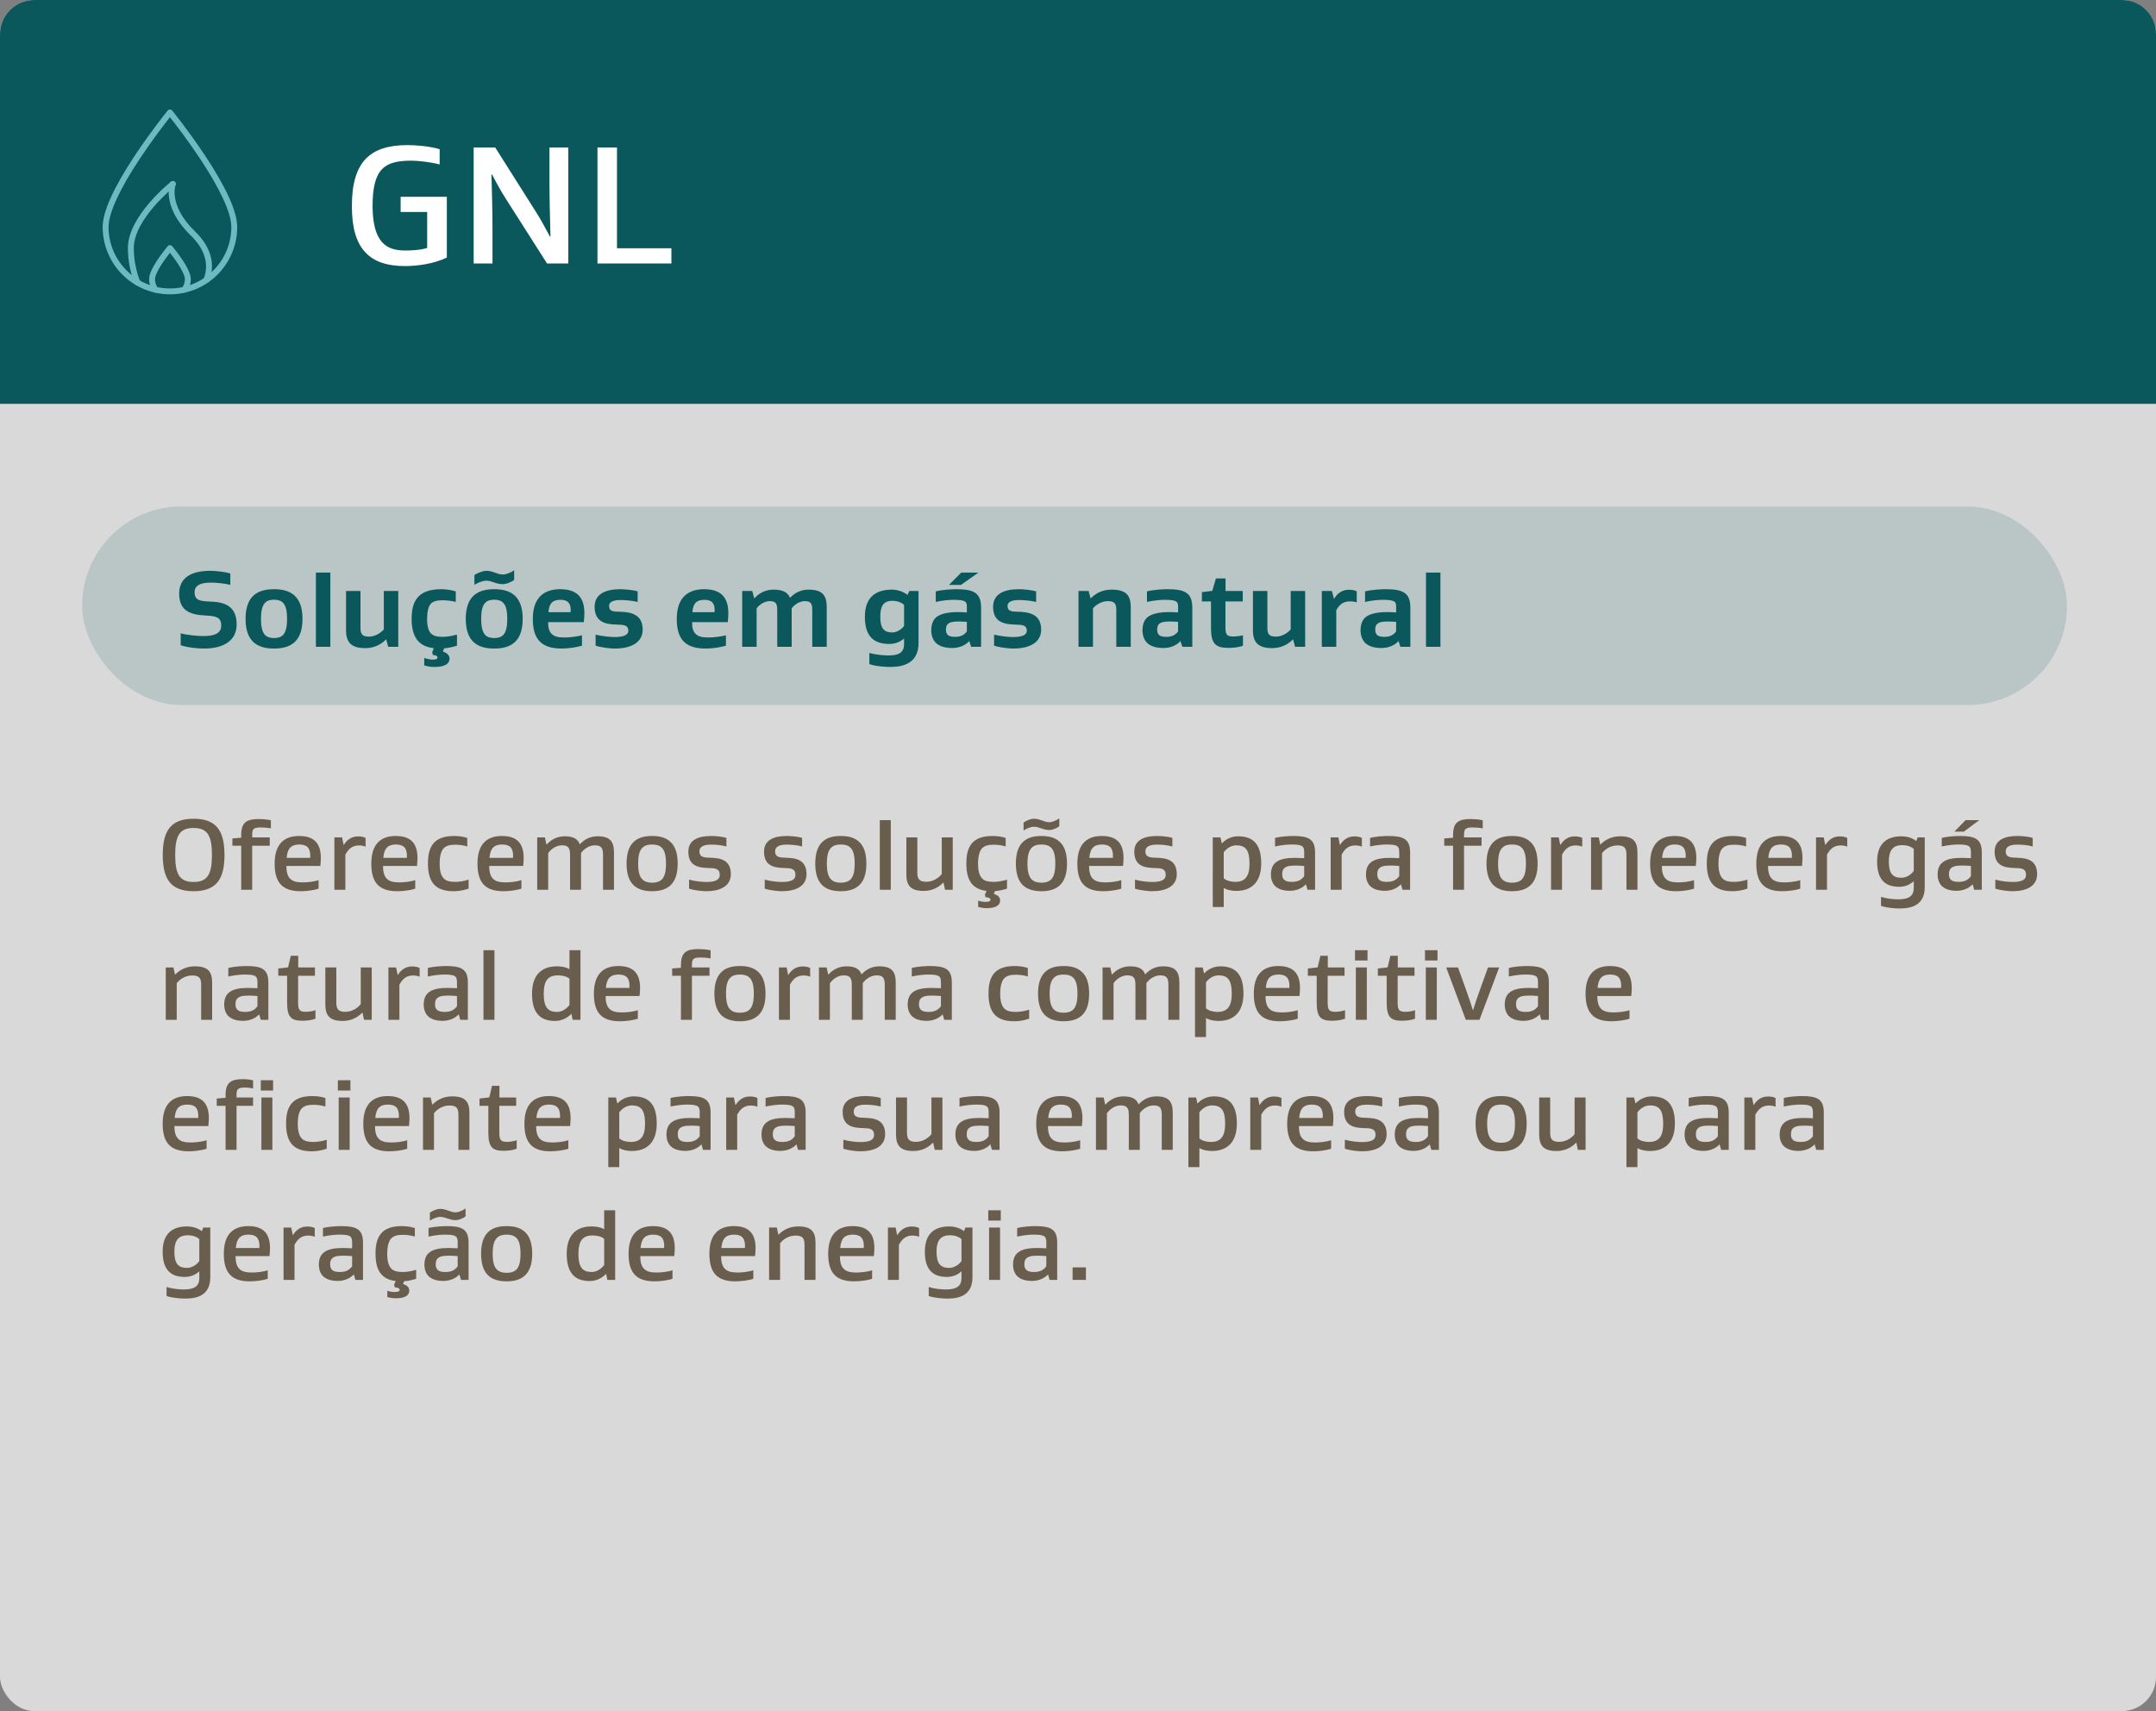 <svg xmlns="http://www.w3.org/2000/svg" width="315.0" height="250.0" viewBox="0.0 0.0 315.0 250.0" fill="none">
<rect x="0.0" y="0.0" width="315.0" height="250.0" fill="#808080" stroke="none"/>
<rect width="315" height="250" rx="5" fill="#D9D9D9" />
<path d="M32.795 124.915C32.795 128.245 31.775 130.21 28.28 130.21C24.8 130.21 23.78 128.245 23.78 124.915C23.78 121.57 24.8 119.62 28.28 119.62C31.775 119.62 32.795 121.57 32.795 124.915ZM25.595 124.915C25.595 127.705 26.225 128.86 28.28 128.86C30.335 128.86 30.965 127.705 30.965 124.915C30.965 122.125 30.335 120.97 28.28 120.97C26.225 120.97 25.595 122.125 25.595 124.915ZM36.846 123.565V130H35.242V123.565H33.952V122.5L35.242 122.395V122.005C35.242 120.1 36.081 119.665 37.837 119.665C38.197 119.665 38.947 119.695 39.577 119.845V121.03C39.096 120.925 38.392 120.895 38.106 120.895C37.056 120.895 36.846 121.12 36.846 121.945V122.35H39.411V123.565H36.846ZM46.802 126.52H41.837C41.852 127.33 41.972 127.975 42.407 128.395C42.782 128.77 43.352 128.92 44.222 128.92C44.807 128.92 45.782 128.845 46.547 128.59V129.835C45.797 130.09 44.687 130.21 43.922 130.21C41.222 130.21 40.127 128.92 40.127 126.175C40.127 123.13 41.702 122.14 43.697 122.14C45.917 122.14 46.877 123.235 46.877 125.38C46.877 125.605 46.847 126.175 46.802 126.52ZM43.712 123.385C43.232 123.385 42.752 123.49 42.422 123.82C42.107 124.135 41.942 124.63 41.882 125.335H45.317C45.332 125.14 45.332 125.05 45.332 125.02C45.332 124.48 45.212 124.045 44.942 123.775C44.672 123.49 44.237 123.385 43.712 123.385ZM50.204 123.46H50.219C50.669 122.74 51.314 122.2 52.319 122.2C52.724 122.2 53.099 122.26 53.414 122.425V123.7C53.024 123.535 52.649 123.52 52.439 123.52C51.389 123.52 50.864 124.135 50.459 124.87V130H48.854V122.35H49.979L50.204 123.46ZM60.923 126.52H55.958C55.973 127.33 56.093 127.975 56.528 128.395C56.903 128.77 57.473 128.92 58.343 128.92C58.928 128.92 59.903 128.845 60.668 128.59V129.835C59.918 130.09 58.808 130.21 58.043 130.21C55.343 130.21 54.248 128.92 54.248 126.175C54.248 123.13 55.823 122.14 57.818 122.14C60.038 122.14 60.998 123.235 60.998 125.38C60.998 125.605 60.968 126.175 60.923 126.52ZM57.833 123.385C57.353 123.385 56.873 123.49 56.543 123.82C56.228 124.135 56.063 124.63 56.003 125.335H59.438C59.453 125.14 59.453 125.05 59.453 125.02C59.453 124.48 59.333 124.045 59.063 123.775C58.793 123.49 58.358 123.385 57.833 123.385ZM68.465 128.515V129.835C67.64 130.12 66.89 130.21 66.275 130.21C63.65 130.21 62.525 128.935 62.525 126.175C62.525 123.91 63.215 122.14 66.335 122.14C66.83 122.14 67.565 122.185 68.27 122.425V123.67C67.67 123.475 66.995 123.415 66.515 123.415C65.75 123.415 65.21 123.55 64.835 123.925C64.43 124.33 64.235 125.155 64.235 126.175C64.235 127.21 64.415 127.93 64.85 128.365C65.225 128.74 65.765 128.845 66.515 128.845C66.95 128.845 67.73 128.77 68.465 128.515ZM76.436 126.52H71.471C71.486 127.33 71.606 127.975 72.041 128.395C72.416 128.77 72.986 128.92 73.856 128.92C74.441 128.92 75.416 128.845 76.181 128.59V129.835C75.431 130.09 74.321 130.21 73.556 130.21C70.856 130.21 69.761 128.92 69.761 126.175C69.761 123.13 71.336 122.14 73.331 122.14C75.551 122.14 76.511 123.235 76.511 125.38C76.511 125.605 76.481 126.175 76.436 126.52ZM73.346 123.385C72.866 123.385 72.386 123.49 72.056 123.82C71.741 124.135 71.576 124.63 71.516 125.335H74.951C74.966 125.14 74.966 125.05 74.966 125.02C74.966 124.48 74.846 124.045 74.576 123.775C74.306 123.49 73.871 123.385 73.346 123.385ZM84.728 123.34C85.507 122.5 86.407 122.185 87.323 122.185C89.108 122.185 89.707 122.935 89.707 124.57V130H88.103V124.87C88.103 123.865 87.817 123.505 86.903 123.505C86.153 123.505 85.388 123.955 84.892 124.63V130H83.287V124.87C83.287 123.865 83.002 123.505 82.103 123.505C81.353 123.505 80.588 123.955 80.093 124.645V130H78.487V122.35H79.612L79.838 123.385H79.868C80.662 122.515 81.593 122.185 82.522 122.185C83.752 122.185 84.412 122.56 84.698 123.34H84.728ZM99.013 126.175C99.013 127.72 98.623 128.74 97.948 129.355C97.288 129.97 96.358 130.21 95.278 130.21C94.183 130.21 93.253 129.97 92.593 129.355C91.933 128.74 91.543 127.72 91.543 126.175C91.543 124.615 91.933 123.61 92.593 122.995C93.253 122.365 94.183 122.14 95.278 122.14C96.358 122.14 97.288 122.365 97.948 122.995C98.623 123.61 99.013 124.615 99.013 126.175ZM97.303 126.175C97.303 125.005 97.108 124.27 96.703 123.865C96.343 123.505 95.878 123.385 95.278 123.385C94.678 123.385 94.198 123.505 93.853 123.865C93.433 124.27 93.238 125.005 93.238 126.175C93.238 127.345 93.433 128.065 93.853 128.485C94.198 128.83 94.678 128.965 95.278 128.965C95.878 128.965 96.343 128.83 96.703 128.485C97.108 128.065 97.303 127.345 97.303 126.175ZM103.178 128.86C104.603 128.86 105.158 128.5 105.158 127.825C105.158 126.865 104.438 126.835 103.463 126.82C102.068 126.775 100.568 126.535 100.568 124.435C100.568 122.71 102.038 122.14 103.898 122.14C104.333 122.14 105.473 122.2 106.133 122.425V123.67C105.308 123.445 104.378 123.4 103.898 123.4C102.788 123.4 102.188 123.715 102.188 124.375C102.188 125.305 102.953 125.29 103.838 125.32C105.173 125.365 106.778 125.575 106.778 127.72C106.778 129.46 105.233 130.21 103.178 130.21C102.758 130.21 101.528 130.12 100.673 129.835V128.515C101.528 128.77 102.668 128.86 103.178 128.86ZM114.237 128.86C115.662 128.86 116.217 128.5 116.217 127.825C116.217 126.865 115.497 126.835 114.522 126.82C113.127 126.775 111.627 126.535 111.627 124.435C111.627 122.71 113.097 122.14 114.957 122.14C115.392 122.14 116.532 122.2 117.192 122.425V123.67C116.367 123.445 115.437 123.4 114.957 123.4C113.847 123.4 113.247 123.715 113.247 124.375C113.247 125.305 114.012 125.29 114.897 125.32C116.232 125.365 117.837 125.575 117.837 127.72C117.837 129.46 116.292 130.21 114.237 130.21C113.817 130.21 112.587 130.12 111.732 129.835V128.515C112.587 128.77 113.727 128.86 114.237 128.86ZM126.582 126.175C126.582 127.72 126.192 128.74 125.517 129.355C124.857 129.97 123.927 130.21 122.847 130.21C121.752 130.21 120.822 129.97 120.162 129.355C119.502 128.74 119.112 127.72 119.112 126.175C119.112 124.615 119.502 123.61 120.162 122.995C120.822 122.365 121.752 122.14 122.847 122.14C123.927 122.14 124.857 122.365 125.517 122.995C126.192 123.61 126.582 124.615 126.582 126.175ZM124.872 126.175C124.872 125.005 124.677 124.27 124.272 123.865C123.912 123.505 123.447 123.385 122.847 123.385C122.247 123.385 121.767 123.505 121.422 123.865C121.002 124.27 120.807 125.005 120.807 126.175C120.807 127.345 121.002 128.065 121.422 128.485C121.767 128.83 122.247 128.965 122.847 128.965C123.447 128.965 123.912 128.83 124.272 128.485C124.677 128.065 124.872 127.345 124.872 126.175ZM130.146 119.83V130H128.541V119.83H130.146ZM137.85 128.95H137.82C136.965 129.835 135.945 130.165 134.94 130.165C133.05 130.165 132.42 129.37 132.42 127.735V122.35H134.025V127.465C134.025 128.47 134.34 128.83 135.36 128.83C136.2 128.83 137.055 128.38 137.595 127.705V122.35H139.2V130H138.075L137.85 128.95ZM143.902 130.69L144.142 130.165C142.087 129.925 141.187 128.635 141.187 126.175C141.187 123.91 141.877 122.14 144.997 122.14C145.492 122.14 146.227 122.185 146.932 122.425V123.67C146.332 123.475 145.657 123.415 145.177 123.415C144.412 123.415 143.872 123.55 143.497 123.925C143.092 124.33 142.897 125.155 142.897 126.175C142.897 127.21 143.077 127.93 143.512 128.365C143.887 128.74 144.427 128.845 145.177 128.845C145.612 128.845 146.392 128.77 147.127 128.515V129.835C146.482 130.045 145.897 130.15 145.372 130.195L145.207 130.6C145.867 130.81 146.122 131.14 146.122 131.56C146.122 132.295 145.417 132.685 144.172 132.685C143.842 132.685 143.437 132.655 142.912 132.505V131.59C143.362 131.74 143.737 131.77 143.977 131.77C144.457 131.77 144.712 131.68 144.712 131.44C144.712 131.2 144.352 131.095 143.992 131.08L143.902 130.69ZM155.893 126.175C155.893 127.72 155.503 128.74 154.828 129.355C154.168 129.97 153.238 130.21 152.158 130.21C151.063 130.21 150.133 129.97 149.473 129.355C148.813 128.74 148.423 127.72 148.423 126.175C148.423 124.615 148.813 123.61 149.473 122.995C150.133 122.365 151.063 122.14 152.158 122.14C153.238 122.14 154.168 122.365 154.828 122.995C155.503 123.61 155.893 124.615 155.893 126.175ZM154.183 126.175C154.183 125.005 153.988 124.27 153.583 123.865C153.223 123.505 152.758 123.385 152.158 123.385C151.558 123.385 151.078 123.505 150.733 123.865C150.313 124.27 150.118 125.005 150.118 126.175C150.118 127.345 150.313 128.065 150.733 128.485C151.078 128.83 151.558 128.965 152.158 128.965C152.758 128.965 153.223 128.83 153.583 128.485C153.988 128.065 154.183 127.345 154.183 126.175ZM153.298 120.13C153.748 120.13 154.378 119.845 154.768 119.56V120.715C154.468 120.97 153.808 121.27 153.298 121.27C152.428 121.27 151.798 120.79 151.063 120.79C150.598 120.79 149.968 121.06 149.548 121.345V120.175C149.878 119.935 150.553 119.62 151.048 119.62C151.933 119.62 152.518 120.115 153.298 120.13ZM164.078 126.52H159.113C159.128 127.33 159.248 127.975 159.683 128.395C160.058 128.77 160.628 128.92 161.498 128.92C162.083 128.92 163.058 128.845 163.823 128.59V129.835C163.073 130.09 161.963 130.21 161.198 130.21C158.498 130.21 157.403 128.92 157.403 126.175C157.403 123.13 158.978 122.14 160.973 122.14C163.193 122.14 164.153 123.235 164.153 125.38C164.153 125.605 164.123 126.175 164.078 126.52ZM160.988 123.385C160.508 123.385 160.028 123.49 159.698 123.82C159.383 124.135 159.218 124.63 159.158 125.335H162.593C162.608 125.14 162.608 125.05 162.608 125.02C162.608 124.48 162.488 124.045 162.218 123.775C161.948 123.49 161.513 123.385 160.988 123.385ZM168.334 128.86C169.759 128.86 170.314 128.5 170.314 127.825C170.314 126.865 169.594 126.835 168.619 126.82C167.224 126.775 165.724 126.535 165.724 124.435C165.724 122.71 167.194 122.14 169.054 122.14C169.489 122.14 170.629 122.2 171.289 122.425V123.67C170.464 123.445 169.534 123.4 169.054 123.4C167.944 123.4 167.344 123.715 167.344 124.375C167.344 125.305 168.109 125.29 168.994 125.32C170.329 125.365 171.934 125.575 171.934 127.72C171.934 129.46 170.389 130.21 168.334 130.21C167.914 130.21 166.684 130.12 165.829 129.835V128.515C166.684 128.77 167.824 128.86 168.334 128.86ZM178.794 124.51V128.32C179.199 128.695 179.919 128.845 180.474 128.845C181.944 128.845 182.559 128.005 182.559 126.175C182.559 124.15 181.944 123.505 180.639 123.505C179.934 123.505 179.289 123.88 178.794 124.51ZM178.524 123.22C179.199 122.5 180.054 122.185 180.894 122.185C183.144 122.185 184.269 123.4 184.269 126.145C184.269 128.815 182.919 130.165 180.624 130.165C180.144 130.165 179.319 130.075 178.794 129.73V132.52H177.189V122.35H178.314L178.509 123.22H178.524ZM189.212 125.335C189.512 125.335 190.022 125.35 190.547 125.38V124.555C190.547 123.625 190.337 123.385 188.657 123.385C188.132 123.385 187.262 123.46 186.287 123.67V122.425C187.112 122.2 188.372 122.14 188.957 122.14C191.192 122.14 192.137 122.605 192.137 124.555V130H191.027L190.802 129.205H190.787C190.232 129.805 189.377 130.15 188.447 130.15C187.607 130.15 186.812 129.955 186.302 129.46C185.897 129.055 185.687 128.455 185.687 127.78C185.687 127.045 185.882 126.49 186.272 126.115C186.917 125.47 188.102 125.335 189.212 125.335ZM190.547 128.005V126.52C190.022 126.475 189.512 126.46 189.302 126.46C188.312 126.46 187.907 126.58 187.592 126.895C187.442 127.045 187.337 127.285 187.337 127.75C187.337 128.65 187.952 128.845 188.762 128.845C189.692 128.845 190.202 128.5 190.547 128.005ZM195.765 123.46H195.78C196.23 122.74 196.875 122.2 197.88 122.2C198.285 122.2 198.66 122.26 198.975 122.425V123.7C198.585 123.535 198.21 123.52 198 123.52C196.95 123.52 196.425 124.135 196.02 124.87V130H194.415V122.35H195.54L195.765 123.46ZM203.098 125.335C203.398 125.335 203.908 125.35 204.433 125.38V124.555C204.433 123.625 204.223 123.385 202.543 123.385C202.018 123.385 201.148 123.46 200.173 123.67V122.425C200.998 122.2 202.258 122.14 202.843 122.14C205.078 122.14 206.023 122.605 206.023 124.555V130H204.913L204.688 129.205H204.673C204.118 129.805 203.263 130.15 202.333 130.15C201.493 130.15 200.698 129.955 200.188 129.46C199.783 129.055 199.573 128.455 199.573 127.78C199.573 127.045 199.768 126.49 200.158 126.115C200.803 125.47 201.988 125.335 203.098 125.335ZM204.433 128.005V126.52C203.908 126.475 203.398 126.46 203.188 126.46C202.198 126.46 201.793 126.58 201.478 126.895C201.328 127.045 201.223 127.285 201.223 127.75C201.223 128.65 201.838 128.845 202.648 128.845C203.578 128.845 204.088 128.5 204.433 128.005ZM213.902 123.565V130H212.297V123.565H211.007V122.5L212.297 122.395V122.005C212.297 120.1 213.137 119.665 214.892 119.665C215.252 119.665 216.002 119.695 216.632 119.845V121.03C216.152 120.925 215.447 120.895 215.162 120.895C214.112 120.895 213.902 121.12 213.902 121.945V122.35H216.467V123.565H213.902ZM224.653 126.175C224.653 127.72 224.263 128.74 223.588 129.355C222.928 129.97 221.998 130.21 220.918 130.21C219.823 130.21 218.893 129.97 218.233 129.355C217.573 128.74 217.183 127.72 217.183 126.175C217.183 124.615 217.573 123.61 218.233 122.995C218.893 122.365 219.823 122.14 220.918 122.14C221.998 122.14 222.928 122.365 223.588 122.995C224.263 123.61 224.653 124.615 224.653 126.175ZM222.943 126.175C222.943 125.005 222.748 124.27 222.343 123.865C221.983 123.505 221.518 123.385 220.918 123.385C220.318 123.385 219.838 123.505 219.493 123.865C219.073 124.27 218.878 125.005 218.878 126.175C218.878 127.345 219.073 128.065 219.493 128.485C219.838 128.83 220.318 128.965 220.918 128.965C221.518 128.965 221.983 128.83 222.343 128.485C222.748 128.065 222.943 127.345 222.943 126.175ZM227.962 123.46H227.977C228.427 122.74 229.072 122.2 230.077 122.2C230.482 122.2 230.857 122.26 231.172 122.425V123.7C230.782 123.535 230.407 123.52 230.197 123.52C229.147 123.52 228.622 124.135 228.217 124.87V130H226.612V122.35H227.737L227.962 123.46ZM233.807 123.385H233.837C234.692 122.515 235.712 122.185 236.717 122.185C238.607 122.185 239.237 122.935 239.237 124.57V130H237.632V124.885C237.632 123.865 237.317 123.52 236.297 123.52C235.457 123.52 234.602 123.955 234.062 124.645V130H232.457V122.35H233.582L233.807 123.385ZM247.764 126.52H242.799C242.814 127.33 242.934 127.975 243.369 128.395C243.744 128.77 244.314 128.92 245.184 128.92C245.769 128.92 246.744 128.845 247.509 128.59V129.835C246.759 130.09 245.649 130.21 244.884 130.21C242.184 130.21 241.089 128.92 241.089 126.175C241.089 123.13 242.664 122.14 244.659 122.14C246.879 122.14 247.839 123.235 247.839 125.38C247.839 125.605 247.809 126.175 247.764 126.52ZM244.674 123.385C244.194 123.385 243.714 123.49 243.384 123.82C243.069 124.135 242.904 124.63 242.844 125.335H246.279C246.294 125.14 246.294 125.05 246.294 125.02C246.294 124.48 246.174 124.045 245.904 123.775C245.634 123.49 245.199 123.385 244.674 123.385ZM255.306 128.515V129.835C254.481 130.12 253.731 130.21 253.116 130.21C250.491 130.21 249.366 128.935 249.366 126.175C249.366 123.91 250.056 122.14 253.176 122.14C253.671 122.14 254.406 122.185 255.111 122.425V123.67C254.511 123.475 253.836 123.415 253.356 123.415C252.591 123.415 252.051 123.55 251.676 123.925C251.271 124.33 251.076 125.155 251.076 126.175C251.076 127.21 251.256 127.93 251.691 128.365C252.066 128.74 252.606 128.845 253.356 128.845C253.791 128.845 254.571 128.77 255.306 128.515ZM263.277 126.52H258.312C258.327 127.33 258.447 127.975 258.882 128.395C259.257 128.77 259.827 128.92 260.697 128.92C261.282 128.92 262.257 128.845 263.022 128.59V129.835C262.272 130.09 261.162 130.21 260.397 130.21C257.697 130.21 256.602 128.92 256.602 126.175C256.602 123.13 258.177 122.14 260.172 122.14C262.392 122.14 263.352 123.235 263.352 125.38C263.352 125.605 263.322 126.175 263.277 126.52ZM260.187 123.385C259.707 123.385 259.227 123.49 258.897 123.82C258.582 124.135 258.417 124.63 258.357 125.335H261.792C261.807 125.14 261.807 125.05 261.807 125.02C261.807 124.48 261.687 124.045 261.417 123.775C261.147 123.49 260.712 123.385 260.187 123.385ZM266.678 123.46H266.693C267.143 122.74 267.788 122.2 268.793 122.2C269.198 122.2 269.573 122.26 269.888 122.425V123.7C269.498 123.535 269.123 123.52 268.913 123.52C267.863 123.52 267.338 124.135 266.933 124.87V130H265.328V122.35H266.453L266.678 123.46ZM281.213 122.35V129.61C281.213 132.295 279.218 132.73 277.553 132.73C276.848 132.73 275.633 132.64 274.823 132.355V131.035C275.633 131.29 276.578 131.395 277.358 131.395C278.963 131.395 279.608 130.855 279.608 129.73V128.77H279.578C278.948 129.34 278.198 129.565 277.478 129.565C275.333 129.565 274.253 128.41 274.253 125.875C274.253 123.43 275.468 122.185 277.838 122.185C278.408 122.185 279.308 122.35 279.953 122.86H279.983L280.178 122.35H281.213ZM279.608 127.24V124.045C279.218 123.67 278.558 123.475 277.943 123.475C276.578 123.475 275.963 124.21 275.963 125.875C275.963 127.66 276.578 128.245 277.808 128.245C278.498 128.245 279.203 127.825 279.608 127.24ZM286.624 125.335C286.924 125.335 287.434 125.35 287.959 125.38V124.555C287.959 123.625 287.749 123.385 286.069 123.385C285.544 123.385 284.674 123.46 283.699 123.67V122.425C284.524 122.2 285.784 122.14 286.369 122.14C288.604 122.14 289.549 122.605 289.549 124.555V130H288.439L288.214 129.205H288.199C287.644 129.805 286.789 130.15 285.859 130.15C285.019 130.15 284.224 129.955 283.714 129.46C283.309 129.055 283.099 128.455 283.099 127.78C283.099 127.045 283.294 126.49 283.684 126.115C284.329 125.47 285.514 125.335 286.624 125.335ZM287.959 128.005V126.52C287.434 126.475 286.924 126.46 286.714 126.46C285.724 126.46 285.319 126.58 285.004 126.895C284.854 127.045 284.749 127.285 284.749 127.75C284.749 128.65 285.364 128.845 286.174 128.845C287.104 128.845 287.614 128.5 287.959 128.005ZM289.174 119.83L286.924 121.51H285.529L287.179 119.83H289.174ZM294.032 128.86C295.457 128.86 296.012 128.5 296.012 127.825C296.012 126.865 295.292 126.835 294.317 126.82C292.922 126.775 291.422 126.535 291.422 124.435C291.422 122.71 292.892 122.14 294.752 122.14C295.187 122.14 296.327 122.2 296.987 122.425V123.67C296.162 123.445 295.232 123.4 294.752 123.4C293.642 123.4 293.042 123.715 293.042 124.375C293.042 125.305 293.807 125.29 294.692 125.32C296.027 125.365 297.632 125.575 297.632 127.72C297.632 129.46 296.087 130.21 294.032 130.21C293.612 130.21 292.382 130.12 291.527 129.835V128.515C292.382 128.77 293.522 128.86 294.032 128.86ZM25.565 142.385H25.595C26.45 141.515 27.47 141.185 28.475 141.185C30.365 141.185 30.995 141.935 30.995 143.57V149H29.39V143.885C29.39 142.865 29.075 142.52 28.055 142.52C27.215 142.52 26.36 142.955 25.82 143.645V149H24.215V141.35H25.34L25.565 142.385ZM36.282 144.335C36.582 144.335 37.092 144.35 37.617 144.38V143.555C37.617 142.625 37.407 142.385 35.727 142.385C35.202 142.385 34.332 142.46 33.357 142.67V141.425C34.182 141.2 35.442 141.14 36.027 141.14C38.262 141.14 39.207 141.605 39.207 143.555V149H38.097L37.872 148.205H37.857C37.302 148.805 36.447 149.15 35.517 149.15C34.677 149.15 33.882 148.955 33.372 148.46C32.967 148.055 32.757 147.455 32.757 146.78C32.757 146.045 32.952 145.49 33.342 145.115C33.987 144.47 35.172 144.335 36.282 144.335ZM37.617 147.005V145.52C37.092 145.475 36.582 145.46 36.372 145.46C35.382 145.46 34.977 145.58 34.662 145.895C34.512 146.045 34.407 146.285 34.407 146.75C34.407 147.65 35.022 147.845 35.832 147.845C36.762 147.845 37.272 147.5 37.617 147.005ZM46.09 147.59V148.835C45.55 149.06 44.77 149.135 44.17 149.135C42.49 149.135 41.95 148.565 41.95 146.465V142.565H40.66V141.5L42.086 141.335L42.49 139.64H43.571V141.35H46.016V142.565H43.556V146.45C43.556 147.575 43.751 147.83 44.725 147.83C45.041 147.83 45.73 147.74 46.09 147.59ZM52.962 147.95H52.932C52.077 148.835 51.057 149.165 50.052 149.165C48.162 149.165 47.532 148.37 47.532 146.735V141.35H49.137V146.465C49.137 147.47 49.452 147.83 50.472 147.83C51.312 147.83 52.167 147.38 52.707 146.705V141.35H54.312V149H53.187L52.962 147.95ZM58.099 142.46H58.114C58.564 141.74 59.209 141.2 60.214 141.2C60.619 141.2 60.994 141.26 61.309 141.425V142.7C60.919 142.535 60.544 142.52 60.334 142.52C59.284 142.52 58.759 143.135 58.354 143.87V149H56.749V141.35H57.874L58.099 142.46ZM65.432 144.335C65.732 144.335 66.242 144.35 66.767 144.38V143.555C66.767 142.625 66.557 142.385 64.877 142.385C64.352 142.385 63.482 142.46 62.507 142.67V141.425C63.332 141.2 64.592 141.14 65.177 141.14C67.412 141.14 68.357 141.605 68.357 143.555V149H67.247L67.022 148.205H67.007C66.452 148.805 65.597 149.15 64.667 149.15C63.827 149.15 63.032 148.955 62.522 148.46C62.117 148.055 61.907 147.455 61.907 146.78C61.907 146.045 62.102 145.49 62.492 145.115C63.137 144.47 64.322 144.335 65.432 144.335ZM66.767 147.005V145.52C66.242 145.475 65.732 145.46 65.522 145.46C64.532 145.46 64.127 145.58 63.812 145.895C63.662 146.045 63.557 146.285 63.557 146.75C63.557 147.65 64.172 147.845 64.982 147.845C65.912 147.845 66.422 147.5 66.767 147.005ZM72.241 138.83V149H70.636V138.83H72.241ZM83.205 146.84V143C82.8 142.625 82.08 142.505 81.51 142.505C80.04 142.505 79.44 143.33 79.44 145.175C79.44 147.185 80.07 147.845 81.375 147.845C82.08 147.845 82.695 147.455 83.205 146.84ZM83.475 148.13C82.785 148.835 81.93 149.165 81.09 149.165C78.855 149.165 77.73 147.92 77.73 145.175C77.73 142.505 79.08 141.185 81.36 141.185C81.84 141.185 82.665 141.26 83.205 141.605V138.83H84.81V149H83.67L83.49 148.13H83.475ZM93.443 145.52H88.478C88.493 146.33 88.613 146.975 89.048 147.395C89.423 147.77 89.993 147.92 90.863 147.92C91.448 147.92 92.423 147.845 93.188 147.59V148.835C92.438 149.09 91.328 149.21 90.563 149.21C87.863 149.21 86.768 147.92 86.768 145.175C86.768 142.13 88.343 141.14 90.338 141.14C92.558 141.14 93.518 142.235 93.518 144.38C93.518 144.605 93.488 145.175 93.443 145.52ZM90.353 142.385C89.873 142.385 89.393 142.49 89.063 142.82C88.748 143.135 88.583 143.63 88.523 144.335H91.958C91.973 144.14 91.973 144.05 91.973 144.02C91.973 143.48 91.853 143.045 91.583 142.775C91.313 142.49 90.878 142.385 90.353 142.385ZM101.095 142.565V149H99.49V142.565H98.2V141.5L99.49 141.395V141.005C99.49 139.1 100.33 138.665 102.085 138.665C102.445 138.665 103.195 138.695 103.825 138.845V140.03C103.345 139.925 102.64 139.895 102.355 139.895C101.305 139.895 101.095 140.12 101.095 140.945V141.35H103.66V142.565H101.095ZM111.845 145.175C111.845 146.72 111.455 147.74 110.78 148.355C110.12 148.97 109.19 149.21 108.11 149.21C107.015 149.21 106.085 148.97 105.425 148.355C104.765 147.74 104.375 146.72 104.375 145.175C104.375 143.615 104.765 142.61 105.425 141.995C106.085 141.365 107.015 141.14 108.11 141.14C109.19 141.14 110.12 141.365 110.78 141.995C111.455 142.61 111.845 143.615 111.845 145.175ZM110.135 145.175C110.135 144.005 109.94 143.27 109.535 142.865C109.175 142.505 108.71 142.385 108.11 142.385C107.51 142.385 107.03 142.505 106.685 142.865C106.265 143.27 106.07 144.005 106.07 145.175C106.07 146.345 106.265 147.065 106.685 147.485C107.03 147.83 107.51 147.965 108.11 147.965C108.71 147.965 109.175 147.83 109.535 147.485C109.94 147.065 110.135 146.345 110.135 145.175ZM115.155 142.46H115.17C115.62 141.74 116.265 141.2 117.27 141.2C117.675 141.2 118.05 141.26 118.365 141.425V142.7C117.975 142.535 117.6 142.52 117.39 142.52C116.34 142.52 115.815 143.135 115.41 143.87V149H113.805V141.35H114.93L115.155 142.46ZM125.89 142.34C126.67 141.5 127.57 141.185 128.485 141.185C130.27 141.185 130.87 141.935 130.87 143.57V149H129.265V143.87C129.265 142.865 128.98 142.505 128.065 142.505C127.315 142.505 126.55 142.955 126.055 143.63V149H124.45V143.87C124.45 142.865 124.165 142.505 123.265 142.505C122.515 142.505 121.75 142.955 121.255 143.645V149H119.65V141.35H120.775L121 142.385H121.03C121.825 141.515 122.755 141.185 123.685 141.185C124.915 141.185 125.575 141.56 125.86 142.34H125.89ZM136.14 144.335C136.44 144.335 136.95 144.35 137.475 144.38V143.555C137.475 142.625 137.265 142.385 135.585 142.385C135.06 142.385 134.19 142.46 133.215 142.67V141.425C134.04 141.2 135.3 141.14 135.885 141.14C138.12 141.14 139.065 141.605 139.065 143.555V149H137.955L137.73 148.205H137.715C137.16 148.805 136.305 149.15 135.375 149.15C134.535 149.15 133.74 148.955 133.23 148.46C132.825 148.055 132.615 147.455 132.615 146.78C132.615 146.045 132.81 145.49 133.2 145.115C133.845 144.47 135.03 144.335 136.14 144.335ZM137.475 147.005V145.52C136.95 145.475 136.44 145.46 136.23 145.46C135.24 145.46 134.835 145.58 134.52 145.895C134.37 146.045 134.265 146.285 134.265 146.75C134.265 147.65 134.88 147.845 135.69 147.845C136.62 147.845 137.13 147.5 137.475 147.005ZM150.364 147.515V148.835C149.539 149.12 148.789 149.21 148.174 149.21C145.549 149.21 144.424 147.935 144.424 145.175C144.424 142.91 145.114 141.14 148.234 141.14C148.729 141.14 149.464 141.185 150.169 141.425V142.67C149.569 142.475 148.894 142.415 148.414 142.415C147.649 142.415 147.109 142.55 146.734 142.925C146.329 143.33 146.134 144.155 146.134 145.175C146.134 146.21 146.314 146.93 146.749 147.365C147.124 147.74 147.664 147.845 148.414 147.845C148.849 147.845 149.629 147.77 150.364 147.515ZM159.131 145.175C159.131 146.72 158.741 147.74 158.066 148.355C157.406 148.97 156.476 149.21 155.396 149.21C154.301 149.21 153.371 148.97 152.711 148.355C152.051 147.74 151.661 146.72 151.661 145.175C151.661 143.615 152.051 142.61 152.711 141.995C153.371 141.365 154.301 141.14 155.396 141.14C156.476 141.14 157.406 141.365 158.066 141.995C158.741 142.61 159.131 143.615 159.131 145.175ZM157.421 145.175C157.421 144.005 157.226 143.27 156.821 142.865C156.461 142.505 155.996 142.385 155.396 142.385C154.796 142.385 154.316 142.505 153.971 142.865C153.551 143.27 153.356 144.005 153.356 145.175C153.356 146.345 153.551 147.065 153.971 147.485C154.316 147.83 154.796 147.965 155.396 147.965C155.996 147.965 156.461 147.83 156.821 147.485C157.226 147.065 157.421 146.345 157.421 145.175ZM167.33 142.34C168.11 141.5 169.01 141.185 169.925 141.185C171.71 141.185 172.31 141.935 172.31 143.57V149H170.705V143.87C170.705 142.865 170.42 142.505 169.505 142.505C168.755 142.505 167.99 142.955 167.495 143.63V149H165.89V143.87C165.89 142.865 165.605 142.505 164.705 142.505C163.955 142.505 163.19 142.955 162.695 143.645V149H161.09V141.35H162.215L162.44 142.385H162.47C163.265 141.515 164.195 141.185 165.125 141.185C166.355 141.185 167.015 141.56 167.3 142.34H167.33ZM176.201 143.51V147.32C176.606 147.695 177.326 147.845 177.881 147.845C179.351 147.845 179.966 147.005 179.966 145.175C179.966 143.15 179.351 142.505 178.046 142.505C177.341 142.505 176.696 142.88 176.201 143.51ZM175.931 142.22C176.606 141.5 177.461 141.185 178.301 141.185C180.551 141.185 181.676 142.4 181.676 145.145C181.676 147.815 180.326 149.165 178.031 149.165C177.551 149.165 176.726 149.075 176.201 148.73V151.52H174.596V141.35H175.721L175.916 142.22H175.931ZM189.859 145.52H184.894C184.909 146.33 185.029 146.975 185.464 147.395C185.839 147.77 186.409 147.92 187.279 147.92C187.864 147.92 188.839 147.845 189.604 147.59V148.835C188.854 149.09 187.744 149.21 186.979 149.21C184.279 149.21 183.184 147.92 183.184 145.175C183.184 142.13 184.759 141.14 186.754 141.14C188.974 141.14 189.934 142.235 189.934 144.38C189.934 144.605 189.904 145.175 189.859 145.52ZM186.769 142.385C186.289 142.385 185.809 142.49 185.479 142.82C185.164 143.135 184.999 143.63 184.939 144.335H188.374C188.389 144.14 188.389 144.05 188.389 144.02C188.389 143.48 188.269 143.045 187.999 142.775C187.729 142.49 187.294 142.385 186.769 142.385ZM196.515 147.59V148.835C195.975 149.06 195.195 149.135 194.595 149.135C192.915 149.135 192.375 148.565 192.375 146.465V142.565H191.085V141.5L192.51 141.335L192.915 139.64H193.995V141.35H196.44V142.565H193.98V146.45C193.98 147.575 194.175 147.83 195.15 147.83C195.465 147.83 196.155 147.74 196.515 147.59ZM199.697 141.35V149H198.092V141.35H199.697ZM199.802 138.83V140.33H197.972V138.83H199.802ZM206.74 147.59V148.835C206.2 149.06 205.42 149.135 204.82 149.135C203.14 149.135 202.6 148.565 202.6 146.465V142.565H201.31V141.5L202.735 141.335L203.14 139.64H204.22V141.35H206.665V142.565H204.205V146.45C204.205 147.575 204.4 147.83 205.375 147.83C205.69 147.83 206.38 147.74 206.74 147.59ZM209.922 141.35V149H208.317V141.35H209.922ZM210.027 138.83V140.33H208.197V138.83H210.027ZM215.225 147.59C215.45 146.84 215.69 146.105 216.05 145.1L217.4 141.35H219.035L216.155 149H214.16L211.295 141.35H213.02L214.37 145.1C214.73 146.105 214.955 146.84 215.195 147.59H215.225ZM223.372 144.335C223.672 144.335 224.182 144.35 224.707 144.38V143.555C224.707 142.625 224.497 142.385 222.817 142.385C222.292 142.385 221.422 142.46 220.447 142.67V141.425C221.272 141.2 222.532 141.14 223.117 141.14C225.352 141.14 226.297 141.605 226.297 143.555V149H225.187L224.962 148.205H224.947C224.392 148.805 223.537 149.15 222.607 149.15C221.767 149.15 220.972 148.955 220.462 148.46C220.057 148.055 219.847 147.455 219.847 146.78C219.847 146.045 220.042 145.49 220.432 145.115C221.077 144.47 222.262 144.335 223.372 144.335ZM224.707 147.005V145.52C224.182 145.475 223.672 145.46 223.462 145.46C222.472 145.46 222.067 145.58 221.752 145.895C221.602 146.045 221.497 146.285 221.497 146.75C221.497 147.65 222.112 147.845 222.922 147.845C223.852 147.845 224.362 147.5 224.707 147.005ZM238.331 145.52H233.366C233.381 146.33 233.501 146.975 233.936 147.395C234.311 147.77 234.881 147.92 235.751 147.92C236.336 147.92 237.311 147.845 238.076 147.59V148.835C237.326 149.09 236.216 149.21 235.451 149.21C232.751 149.21 231.656 147.92 231.656 145.175C231.656 142.13 233.231 141.14 235.226 141.14C237.446 141.14 238.406 142.235 238.406 144.38C238.406 144.605 238.376 145.175 238.331 145.52ZM235.241 142.385C234.761 142.385 234.281 142.49 233.951 142.82C233.636 143.135 233.471 143.63 233.411 144.335H236.846C236.861 144.14 236.861 144.05 236.861 144.02C236.861 143.48 236.741 143.045 236.471 142.775C236.201 142.49 235.766 142.385 235.241 142.385ZM30.44 164.52H25.475C25.49 165.33 25.61 165.975 26.045 166.395C26.42 166.77 26.99 166.92 27.86 166.92C28.445 166.92 29.42 166.845 30.185 166.59V167.835C29.435 168.09 28.325 168.21 27.56 168.21C24.86 168.21 23.765 166.92 23.765 164.175C23.765 161.13 25.34 160.14 27.335 160.14C29.555 160.14 30.515 161.235 30.515 163.38C30.515 163.605 30.485 164.175 30.44 164.52ZM27.35 161.385C26.87 161.385 26.39 161.49 26.06 161.82C25.745 162.135 25.58 162.63 25.52 163.335H28.955C28.97 163.14 28.97 163.05 28.97 163.02C28.97 162.48 28.85 162.045 28.58 161.775C28.31 161.49 27.875 161.385 27.35 161.385ZM34.561 161.565V168H32.956V161.565H31.666V160.5L32.956 160.395V160.005C32.956 158.1 33.796 157.665 35.551 157.665C35.881 157.665 36.406 157.695 36.976 157.845V159.03C36.541 158.925 36.076 158.895 35.821 158.895C34.771 158.895 34.561 159.12 34.561 159.945V160.35H36.976V161.565H34.561ZM39.796 160.35V168H38.191V160.35H39.796ZM39.901 157.83V159.33H38.101V157.83H39.901ZM47.737 166.515V167.835C46.912 168.12 46.162 168.21 45.547 168.21C42.922 168.21 41.797 166.935 41.797 164.175C41.797 161.91 42.487 160.14 45.607 160.14C46.102 160.14 46.837 160.185 47.542 160.425V161.67C46.942 161.475 46.267 161.415 45.787 161.415C45.022 161.415 44.482 161.55 44.107 161.925C43.702 162.33 43.507 163.155 43.507 164.175C43.507 165.21 43.687 165.93 44.122 166.365C44.497 166.74 45.037 166.845 45.787 166.845C46.222 166.845 47.002 166.77 47.737 166.515ZM51.089 160.35V168H49.484V160.35H51.089ZM51.194 157.83V159.33H49.364V157.83H51.194ZM59.752 164.52H54.786C54.801 165.33 54.922 165.975 55.356 166.395C55.731 166.77 56.301 166.92 57.172 166.92C57.757 166.92 58.731 166.845 59.496 166.59V167.835C58.746 168.09 57.636 168.21 56.871 168.21C54.172 168.21 53.077 166.92 53.077 164.175C53.077 161.13 54.651 160.14 56.647 160.14C58.867 160.14 59.827 161.235 59.827 163.38C59.827 163.605 59.797 164.175 59.752 164.52ZM56.661 161.385C56.181 161.385 55.702 161.49 55.371 161.82C55.056 162.135 54.892 162.63 54.831 163.335H58.267C58.282 163.14 58.282 163.05 58.282 163.02C58.282 162.48 58.161 162.045 57.892 161.775C57.621 161.49 57.187 161.385 56.661 161.385ZM63.153 161.385H63.183C64.038 160.515 65.058 160.185 66.063 160.185C67.953 160.185 68.583 160.935 68.583 162.57V168H66.978V162.885C66.978 161.865 66.663 161.52 65.643 161.52C64.803 161.52 63.948 161.955 63.408 162.645V168H61.803V160.35H62.928L63.153 161.385ZM75.49 166.59V167.835C74.95 168.06 74.17 168.135 73.57 168.135C71.89 168.135 71.35 167.565 71.35 165.465V161.565H70.06V160.5L71.485 160.335L71.89 158.64H72.97V160.35H75.415V161.565H72.955V165.45C72.955 166.575 73.15 166.83 74.125 166.83C74.44 166.83 75.13 166.74 75.49 166.59ZM83.292 164.52H78.327C78.342 165.33 78.462 165.975 78.897 166.395C79.272 166.77 79.842 166.92 80.712 166.92C81.297 166.92 82.272 166.845 83.037 166.59V167.835C82.287 168.09 81.177 168.21 80.412 168.21C77.712 168.21 76.617 166.92 76.617 164.175C76.617 161.13 78.192 160.14 80.187 160.14C82.407 160.14 83.367 161.235 83.367 163.38C83.367 163.605 83.337 164.175 83.292 164.52ZM80.202 161.385C79.722 161.385 79.242 161.49 78.912 161.82C78.597 162.135 78.432 162.63 78.372 163.335H81.807C81.822 163.14 81.822 163.05 81.822 163.02C81.822 162.48 81.702 162.045 81.432 161.775C81.162 161.49 80.727 161.385 80.202 161.385ZM90.478 162.51V166.32C90.883 166.695 91.603 166.845 92.158 166.845C93.628 166.845 94.243 166.005 94.243 164.175C94.243 162.15 93.628 161.505 92.323 161.505C91.618 161.505 90.973 161.88 90.478 162.51ZM90.208 161.22C90.883 160.5 91.738 160.185 92.578 160.185C94.828 160.185 95.953 161.4 95.953 164.145C95.953 166.815 94.603 168.165 92.308 168.165C91.828 168.165 91.003 168.075 90.478 167.73V170.52H88.873V160.35H89.998L90.193 161.22H90.208ZM100.896 163.335C101.196 163.335 101.706 163.35 102.231 163.38V162.555C102.231 161.625 102.021 161.385 100.341 161.385C99.816 161.385 98.946 161.46 97.971 161.67V160.425C98.796 160.2 100.056 160.14 100.641 160.14C102.876 160.14 103.821 160.605 103.821 162.555V168H102.711L102.486 167.205H102.471C101.916 167.805 101.061 168.15 100.131 168.15C99.291 168.15 98.496 167.955 97.986 167.46C97.581 167.055 97.371 166.455 97.371 165.78C97.371 165.045 97.566 164.49 97.956 164.115C98.601 163.47 99.786 163.335 100.896 163.335ZM102.231 166.005V164.52C101.706 164.475 101.196 164.46 100.986 164.46C99.996 164.46 99.591 164.58 99.276 164.895C99.126 165.045 99.021 165.285 99.021 165.75C99.021 166.65 99.636 166.845 100.446 166.845C101.376 166.845 101.886 166.5 102.231 166.005ZM107.45 161.46H107.465C107.915 160.74 108.56 160.2 109.565 160.2C109.97 160.2 110.345 160.26 110.66 160.425V161.7C110.27 161.535 109.895 161.52 109.685 161.52C108.635 161.52 108.11 162.135 107.705 162.87V168H106.1V160.35H107.225L107.45 161.46ZM114.783 163.335C115.083 163.335 115.593 163.35 116.118 163.38V162.555C116.118 161.625 115.908 161.385 114.228 161.385C113.703 161.385 112.833 161.46 111.858 161.67V160.425C112.683 160.2 113.943 160.14 114.528 160.14C116.763 160.14 117.708 160.605 117.708 162.555V168H116.598L116.373 167.205H116.358C115.803 167.805 114.948 168.15 114.018 168.15C113.178 168.15 112.383 167.955 111.873 167.46C111.468 167.055 111.258 166.455 111.258 165.78C111.258 165.045 111.453 164.49 111.843 164.115C112.488 163.47 113.673 163.335 114.783 163.335ZM116.118 166.005V164.52C115.593 164.475 115.083 164.46 114.873 164.46C113.883 164.46 113.478 164.58 113.163 164.895C113.013 165.045 112.908 165.285 112.908 165.75C112.908 166.65 113.523 166.845 114.333 166.845C115.263 166.845 115.773 166.5 116.118 166.005ZM125.722 166.86C127.147 166.86 127.702 166.5 127.702 165.825C127.702 164.865 126.982 164.835 126.007 164.82C124.612 164.775 123.112 164.535 123.112 162.435C123.112 160.71 124.582 160.14 126.442 160.14C126.877 160.14 128.017 160.2 128.677 160.425V161.67C127.852 161.445 126.922 161.4 126.442 161.4C125.332 161.4 124.732 161.715 124.732 162.375C124.732 163.305 125.497 163.29 126.382 163.32C127.717 163.365 129.322 163.575 129.322 165.72C129.322 167.46 127.777 168.21 125.722 168.21C125.302 168.21 124.072 168.12 123.217 167.835V166.515C124.072 166.77 125.212 166.86 125.722 166.86ZM136.341 166.95H136.311C135.456 167.835 134.436 168.165 133.431 168.165C131.541 168.165 130.911 167.37 130.911 165.735V160.35H132.516V165.465C132.516 166.47 132.831 166.83 133.851 166.83C134.691 166.83 135.546 166.38 136.086 165.705V160.35H137.691V168H136.566L136.341 166.95ZM143.113 163.335C143.413 163.335 143.923 163.35 144.448 163.38V162.555C144.448 161.625 144.238 161.385 142.558 161.385C142.033 161.385 141.163 161.46 140.188 161.67V160.425C141.013 160.2 142.273 160.14 142.858 160.14C145.093 160.14 146.038 160.605 146.038 162.555V168H144.928L144.703 167.205H144.688C144.133 167.805 143.278 168.15 142.348 168.15C141.508 168.15 140.713 167.955 140.203 167.46C139.798 167.055 139.588 166.455 139.588 165.78C139.588 165.045 139.783 164.49 140.173 164.115C140.818 163.47 142.003 163.335 143.113 163.335ZM144.448 166.005V164.52C143.923 164.475 143.413 164.46 143.203 164.46C142.213 164.46 141.808 164.58 141.493 164.895C141.343 165.045 141.238 165.285 141.238 165.75C141.238 166.65 141.853 166.845 142.663 166.845C143.593 166.845 144.103 166.5 144.448 166.005ZM158.072 164.52H153.107C153.122 165.33 153.242 165.975 153.677 166.395C154.052 166.77 154.622 166.92 155.492 166.92C156.077 166.92 157.052 166.845 157.817 166.59V167.835C157.067 168.09 155.957 168.21 155.192 168.21C152.492 168.21 151.397 166.92 151.397 164.175C151.397 161.13 152.972 160.14 154.967 160.14C157.187 160.14 158.147 161.235 158.147 163.38C158.147 163.605 158.117 164.175 158.072 164.52ZM154.982 161.385C154.502 161.385 154.022 161.49 153.692 161.82C153.377 162.135 153.212 162.63 153.152 163.335H156.587C156.602 163.14 156.602 163.05 156.602 163.02C156.602 162.48 156.482 162.045 156.212 161.775C155.942 161.49 155.507 161.385 154.982 161.385ZM166.363 161.34C167.143 160.5 168.043 160.185 168.958 160.185C170.743 160.185 171.343 160.935 171.343 162.57V168H169.738V162.87C169.738 161.865 169.453 161.505 168.538 161.505C167.788 161.505 167.023 161.955 166.528 162.63V168H164.923V162.87C164.923 161.865 164.638 161.505 163.738 161.505C162.988 161.505 162.223 161.955 161.728 162.645V168H160.123V160.35H161.248L161.473 161.385H161.503C162.298 160.515 163.228 160.185 164.158 160.185C165.388 160.185 166.048 160.56 166.333 161.34H166.363ZM175.234 162.51V166.32C175.639 166.695 176.359 166.845 176.914 166.845C178.384 166.845 178.999 166.005 178.999 164.175C178.999 162.15 178.384 161.505 177.079 161.505C176.374 161.505 175.729 161.88 175.234 162.51ZM174.964 161.22C175.639 160.5 176.494 160.185 177.334 160.185C179.584 160.185 180.709 161.4 180.709 164.145C180.709 166.815 179.359 168.165 177.064 168.165C176.584 168.165 175.759 168.075 175.234 167.73V170.52H173.629V160.35H174.754L174.949 161.22H174.964ZM184.017 161.46H184.032C184.482 160.74 185.127 160.2 186.132 160.2C186.537 160.2 186.912 160.26 187.227 160.425V161.7C186.837 161.535 186.462 161.52 186.252 161.52C185.202 161.52 184.677 162.135 184.272 162.87V168H182.667V160.35H183.792L184.017 161.46ZM194.737 164.52H189.772C189.787 165.33 189.907 165.975 190.342 166.395C190.717 166.77 191.287 166.92 192.157 166.92C192.742 166.92 193.717 166.845 194.482 166.59V167.835C193.732 168.09 192.622 168.21 191.857 168.21C189.157 168.21 188.062 166.92 188.062 164.175C188.062 161.13 189.637 160.14 191.632 160.14C193.852 160.14 194.812 161.235 194.812 163.38C194.812 163.605 194.782 164.175 194.737 164.52ZM191.647 161.385C191.167 161.385 190.687 161.49 190.357 161.82C190.042 162.135 189.877 162.63 189.817 163.335H193.252C193.267 163.14 193.267 163.05 193.267 163.02C193.267 162.48 193.147 162.045 192.877 161.775C192.607 161.49 192.172 161.385 191.647 161.385ZM198.993 166.86C200.418 166.86 200.973 166.5 200.973 165.825C200.973 164.865 200.253 164.835 199.278 164.82C197.883 164.775 196.383 164.535 196.383 162.435C196.383 160.71 197.853 160.14 199.713 160.14C200.148 160.14 201.288 160.2 201.948 160.425V161.67C201.123 161.445 200.193 161.4 199.713 161.4C198.603 161.4 198.003 161.715 198.003 162.375C198.003 163.305 198.768 163.29 199.653 163.32C200.988 163.365 202.593 163.575 202.593 165.72C202.593 167.46 201.048 168.21 198.993 168.21C198.573 168.21 197.343 168.12 196.488 167.835V166.515C197.343 166.77 198.483 166.86 198.993 166.86ZM207.303 163.335C207.603 163.335 208.113 163.35 208.638 163.38V162.555C208.638 161.625 208.428 161.385 206.748 161.385C206.223 161.385 205.353 161.46 204.378 161.67V160.425C205.203 160.2 206.463 160.14 207.048 160.14C209.283 160.14 210.228 160.605 210.228 162.555V168H209.118L208.893 167.205H208.878C208.323 167.805 207.468 168.15 206.538 168.15C205.698 168.15 204.903 167.955 204.393 167.46C203.988 167.055 203.778 166.455 203.778 165.78C203.778 165.045 203.973 164.49 204.363 164.115C205.008 163.47 206.193 163.335 207.303 163.335ZM208.638 166.005V164.52C208.113 164.475 207.603 164.46 207.393 164.46C206.403 164.46 205.998 164.58 205.683 164.895C205.533 165.045 205.428 165.285 205.428 165.75C205.428 166.65 206.043 166.845 206.853 166.845C207.783 166.845 208.293 166.5 208.638 166.005ZM223.056 164.175C223.056 165.72 222.666 166.74 221.991 167.355C221.331 167.97 220.401 168.21 219.321 168.21C218.226 168.21 217.296 167.97 216.636 167.355C215.976 166.74 215.586 165.72 215.586 164.175C215.586 162.615 215.976 161.61 216.636 160.995C217.296 160.365 218.226 160.14 219.321 160.14C220.401 160.14 221.331 160.365 221.991 160.995C222.666 161.61 223.056 162.615 223.056 164.175ZM221.346 164.175C221.346 163.005 221.151 162.27 220.746 161.865C220.386 161.505 219.921 161.385 219.321 161.385C218.721 161.385 218.241 161.505 217.896 161.865C217.476 162.27 217.281 163.005 217.281 164.175C217.281 165.345 217.476 166.065 217.896 166.485C218.241 166.83 218.721 166.965 219.321 166.965C219.921 166.965 220.386 166.83 220.746 166.485C221.151 166.065 221.346 165.345 221.346 164.175ZM230.311 166.95H230.281C229.426 167.835 228.406 168.165 227.401 168.165C225.511 168.165 224.881 167.37 224.881 165.735V160.35H226.486V165.465C226.486 166.47 226.801 166.83 227.821 166.83C228.661 166.83 229.516 166.38 230.056 165.705V160.35H231.661V168H230.536L230.311 166.95ZM239.233 162.51V166.32C239.638 166.695 240.358 166.845 240.913 166.845C242.383 166.845 242.998 166.005 242.998 164.175C242.998 162.15 242.383 161.505 241.078 161.505C240.373 161.505 239.728 161.88 239.233 162.51ZM238.963 161.22C239.638 160.5 240.493 160.185 241.333 160.185C243.583 160.185 244.708 161.4 244.708 164.145C244.708 166.815 243.358 168.165 241.063 168.165C240.583 168.165 239.758 168.075 239.233 167.73V170.52H237.628V160.35H238.753L238.948 161.22H238.963ZM249.651 163.335C249.951 163.335 250.461 163.35 250.986 163.38V162.555C250.986 161.625 250.776 161.385 249.096 161.385C248.571 161.385 247.701 161.46 246.726 161.67V160.425C247.551 160.2 248.811 160.14 249.396 160.14C251.631 160.14 252.576 160.605 252.576 162.555V168H251.466L251.241 167.205H251.226C250.671 167.805 249.816 168.15 248.886 168.15C248.046 168.15 247.251 167.955 246.741 167.46C246.336 167.055 246.126 166.455 246.126 165.78C246.126 165.045 246.321 164.49 246.711 164.115C247.356 163.47 248.541 163.335 249.651 163.335ZM250.986 166.005V164.52C250.461 164.475 249.951 164.46 249.741 164.46C248.751 164.46 248.346 164.58 248.031 164.895C247.881 165.045 247.776 165.285 247.776 165.75C247.776 166.65 248.391 166.845 249.201 166.845C250.131 166.845 250.641 166.5 250.986 166.005ZM256.205 161.46H256.22C256.67 160.74 257.315 160.2 258.32 160.2C258.725 160.2 259.1 160.26 259.415 160.425V161.7C259.025 161.535 258.65 161.52 258.44 161.52C257.39 161.52 256.865 162.135 256.46 162.87V168H254.855V160.35H255.98L256.205 161.46ZM263.538 163.335C263.838 163.335 264.348 163.35 264.873 163.38V162.555C264.873 161.625 264.663 161.385 262.983 161.385C262.458 161.385 261.588 161.46 260.613 161.67V160.425C261.438 160.2 262.698 160.14 263.283 160.14C265.518 160.14 266.463 160.605 266.463 162.555V168H265.353L265.128 167.205H265.113C264.558 167.805 263.703 168.15 262.773 168.15C261.933 168.15 261.138 167.955 260.628 167.46C260.223 167.055 260.013 166.455 260.013 165.78C260.013 165.045 260.208 164.49 260.598 164.115C261.243 163.47 262.428 163.335 263.538 163.335ZM264.873 166.005V164.52C264.348 164.475 263.838 164.46 263.628 164.46C262.638 164.46 262.233 164.58 261.918 164.895C261.768 165.045 261.663 165.285 261.663 165.75C261.663 166.65 262.278 166.845 263.088 166.845C264.018 166.845 264.528 166.5 264.873 166.005ZM30.725 179.35V186.61C30.725 189.295 28.73 189.73 27.065 189.73C26.36 189.73 25.145 189.64 24.335 189.355V188.035C25.145 188.29 26.09 188.395 26.87 188.395C28.475 188.395 29.12 187.855 29.12 186.73V185.77H29.09C28.46 186.34 27.71 186.565 26.99 186.565C24.845 186.565 23.765 185.41 23.765 182.875C23.765 180.43 24.98 179.185 27.35 179.185C27.92 179.185 28.82 179.35 29.465 179.86H29.495L29.69 179.35H30.725ZM29.12 184.24V181.045C28.73 180.67 28.07 180.475 27.455 180.475C26.09 180.475 25.475 181.21 25.475 182.875C25.475 184.66 26.09 185.245 27.32 185.245C28.01 185.245 28.715 184.825 29.12 184.24ZM39.376 183.52H34.41C34.425 184.33 34.545 184.975 34.98 185.395C35.355 185.77 35.925 185.92 36.795 185.92C37.38 185.92 38.355 185.845 39.12 185.59V186.835C38.37 187.09 37.261 187.21 36.495 187.21C33.795 187.21 32.7 185.92 32.7 183.175C32.7 180.13 34.276 179.14 36.27 179.14C38.49 179.14 39.45 180.235 39.45 182.38C39.45 182.605 39.42 183.175 39.376 183.52ZM36.285 180.385C35.806 180.385 35.325 180.49 34.995 180.82C34.681 181.135 34.516 181.63 34.456 182.335H37.891C37.906 182.14 37.906 182.05 37.906 182.02C37.906 181.48 37.785 181.045 37.516 180.775C37.245 180.49 36.81 180.385 36.285 180.385ZM42.777 180.46H42.792C43.242 179.74 43.887 179.2 44.892 179.2C45.297 179.2 45.672 179.26 45.987 179.425V180.7C45.597 180.535 45.222 180.52 45.012 180.52C43.962 180.52 43.437 181.135 43.032 181.87V187H41.427V179.35H42.552L42.777 180.46ZM50.11 182.335C50.41 182.335 50.92 182.35 51.445 182.38V181.555C51.445 180.625 51.235 180.385 49.555 180.385C49.03 180.385 48.16 180.46 47.185 180.67V179.425C48.01 179.2 49.27 179.14 49.855 179.14C52.09 179.14 53.035 179.605 53.035 181.555V187H51.925L51.7 186.205H51.685C51.13 186.805 50.275 187.15 49.345 187.15C48.505 187.15 47.71 186.955 47.2 186.46C46.795 186.055 46.585 185.455 46.585 184.78C46.585 184.045 46.78 183.49 47.17 183.115C47.815 182.47 49 182.335 50.11 182.335ZM51.445 185.005V183.52C50.92 183.475 50.41 183.46 50.2 183.46C49.21 183.46 48.805 183.58 48.49 183.895C48.34 184.045 48.235 184.285 48.235 184.75C48.235 185.65 48.85 185.845 49.66 185.845C50.59 185.845 51.1 185.5 51.445 185.005ZM57.579 187.69L57.819 187.165C55.764 186.925 54.864 185.635 54.864 183.175C54.864 180.91 55.554 179.14 58.674 179.14C59.169 179.14 59.904 179.185 60.609 179.425V180.67C60.009 180.475 59.334 180.415 58.854 180.415C58.089 180.415 57.549 180.55 57.174 180.925C56.769 181.33 56.574 182.155 56.574 183.175C56.574 184.21 56.754 184.93 57.189 185.365C57.564 185.74 58.104 185.845 58.854 185.845C59.289 185.845 60.069 185.77 60.804 185.515V186.835C60.159 187.045 59.574 187.15 59.049 187.195L58.884 187.6C59.544 187.81 59.799 188.14 59.799 188.56C59.799 189.295 59.094 189.685 57.849 189.685C57.519 189.685 57.114 189.655 56.589 189.505V188.59C57.039 188.74 57.414 188.77 57.654 188.77C58.134 188.77 58.389 188.68 58.389 188.44C58.389 188.2 58.029 188.095 57.669 188.08L57.579 187.69ZM65.535 182.335C65.835 182.335 66.345 182.35 66.87 182.38V181.555C66.87 180.625 66.66 180.385 64.98 180.385C64.455 180.385 63.585 180.46 62.61 180.67V179.425C63.435 179.2 64.695 179.14 65.28 179.14C67.515 179.14 68.46 179.605 68.46 181.555V187H67.35L67.125 186.205H67.11C66.555 186.805 65.7 187.15 64.77 187.15C63.93 187.15 63.135 186.955 62.625 186.46C62.22 186.055 62.01 185.455 62.01 184.78C62.01 184.045 62.205 183.49 62.595 183.115C63.24 182.47 64.425 182.335 65.535 182.335ZM66.87 185.005V183.52C66.345 183.475 65.835 183.46 65.625 183.46C64.635 183.46 64.23 183.58 63.915 183.895C63.765 184.045 63.66 184.285 63.66 184.75C63.66 185.65 64.275 185.845 65.085 185.845C66.015 185.845 66.525 185.5 66.87 185.005ZM66.555 177.13C67.005 177.13 67.635 176.845 68.025 176.56V177.715C67.725 177.97 67.065 178.27 66.555 178.27C65.685 178.27 65.055 177.79 64.32 177.79C63.855 177.79 63.225 178.06 62.805 178.345V177.175C63.135 176.935 63.81 176.62 64.305 176.62C65.19 176.62 65.775 177.115 66.555 177.13ZM77.758 183.175C77.758 184.72 77.368 185.74 76.693 186.355C76.033 186.97 75.103 187.21 74.023 187.21C72.928 187.21 71.998 186.97 71.338 186.355C70.678 185.74 70.288 184.72 70.288 183.175C70.288 181.615 70.678 180.61 71.338 179.995C71.998 179.365 72.928 179.14 74.023 179.14C75.103 179.14 76.033 179.365 76.693 179.995C77.368 180.61 77.758 181.615 77.758 183.175ZM76.048 183.175C76.048 182.005 75.853 181.27 75.448 180.865C75.088 180.505 74.623 180.385 74.023 180.385C73.423 180.385 72.943 180.505 72.598 180.865C72.178 181.27 71.983 182.005 71.983 183.175C71.983 184.345 72.178 185.065 72.598 185.485C72.943 185.83 73.423 185.965 74.023 185.965C74.623 185.965 75.088 185.83 75.448 185.485C75.853 185.065 76.048 184.345 76.048 183.175ZM88.273 184.84V181C87.868 180.625 87.148 180.505 86.578 180.505C85.108 180.505 84.508 181.33 84.508 183.175C84.508 185.185 85.138 185.845 86.443 185.845C87.148 185.845 87.763 185.455 88.273 184.84ZM88.543 186.13C87.853 186.835 86.998 187.165 86.158 187.165C83.923 187.165 82.798 185.92 82.798 183.175C82.798 180.505 84.148 179.185 86.428 179.185C86.908 179.185 87.733 179.26 88.273 179.605V176.83H89.878V187H88.738L88.558 186.13H88.543ZM98.511 183.52H93.546C93.561 184.33 93.681 184.975 94.116 185.395C94.491 185.77 95.061 185.92 95.931 185.92C96.516 185.92 97.491 185.845 98.256 185.59V186.835C97.506 187.09 96.396 187.21 95.631 187.21C92.931 187.21 91.836 185.92 91.836 183.175C91.836 180.13 93.411 179.14 95.406 179.14C97.626 179.14 98.586 180.235 98.586 182.38C98.586 182.605 98.556 183.175 98.511 183.52ZM95.421 180.385C94.941 180.385 94.461 180.49 94.131 180.82C93.816 181.135 93.651 181.63 93.591 182.335H97.026C97.041 182.14 97.041 182.05 97.041 182.02C97.041 181.48 96.921 181.045 96.651 180.775C96.381 180.49 95.946 180.385 95.421 180.385ZM110.318 183.52H105.353C105.368 184.33 105.488 184.975 105.923 185.395C106.298 185.77 106.868 185.92 107.738 185.92C108.323 185.92 109.298 185.845 110.063 185.59V186.835C109.313 187.09 108.203 187.21 107.438 187.21C104.738 187.21 103.643 185.92 103.643 183.175C103.643 180.13 105.218 179.14 107.213 179.14C109.433 179.14 110.393 180.235 110.393 182.38C110.393 182.605 110.363 183.175 110.318 183.52ZM107.228 180.385C106.748 180.385 106.268 180.49 105.938 180.82C105.623 181.135 105.458 181.63 105.398 182.335H108.833C108.848 182.14 108.848 182.05 108.848 182.02C108.848 181.48 108.728 181.045 108.458 180.775C108.188 180.49 107.753 180.385 107.228 180.385ZM113.719 180.385H113.749C114.604 179.515 115.624 179.185 116.629 179.185C118.519 179.185 119.149 179.935 119.149 181.57V187H117.544V181.885C117.544 180.865 117.229 180.52 116.209 180.52C115.369 180.52 114.514 180.955 113.974 181.645V187H112.369V179.35H113.494L113.719 180.385ZM127.676 183.52H122.711C122.726 184.33 122.846 184.975 123.281 185.395C123.656 185.77 124.226 185.92 125.096 185.92C125.681 185.92 126.656 185.845 127.421 185.59V186.835C126.671 187.09 125.561 187.21 124.796 187.21C122.096 187.21 121.001 185.92 121.001 183.175C121.001 180.13 122.576 179.14 124.571 179.14C126.791 179.14 127.751 180.235 127.751 182.38C127.751 182.605 127.721 183.175 127.676 183.52ZM124.586 180.385C124.106 180.385 123.626 180.49 123.296 180.82C122.981 181.135 122.816 181.63 122.756 182.335H126.191C126.206 182.14 126.206 182.05 126.206 182.02C126.206 181.48 126.086 181.045 125.816 180.775C125.546 180.49 125.111 180.385 124.586 180.385ZM131.078 180.46H131.093C131.543 179.74 132.188 179.2 133.193 179.2C133.598 179.2 133.973 179.26 134.288 179.425V180.7C133.898 180.535 133.523 180.52 133.313 180.52C132.263 180.52 131.738 181.135 131.333 181.87V187H129.728V179.35H130.853L131.078 180.46ZM142.082 179.35V186.61C142.082 189.295 140.087 189.73 138.422 189.73C137.717 189.73 136.502 189.64 135.692 189.355V188.035C136.502 188.29 137.447 188.395 138.227 188.395C139.832 188.395 140.477 187.855 140.477 186.73V185.77H140.447C139.817 186.34 139.067 186.565 138.347 186.565C136.202 186.565 135.122 185.41 135.122 182.875C135.122 180.43 136.337 179.185 138.707 179.185C139.277 179.185 140.177 179.35 140.822 179.86H140.852L141.047 179.35H142.082ZM140.477 184.24V181.045C140.087 180.67 139.427 180.475 138.812 180.475C137.447 180.475 136.832 181.21 136.832 182.875C136.832 184.66 137.447 185.245 138.677 185.245C139.367 185.245 140.072 184.825 140.477 184.24ZM146.113 179.35V187H144.508V179.35H146.113ZM146.218 176.83V178.33H144.388V176.83H146.218ZM151.536 182.335C151.836 182.335 152.346 182.35 152.871 182.38V181.555C152.871 180.625 152.661 180.385 150.981 180.385C150.456 180.385 149.586 180.46 148.611 180.67V179.425C149.436 179.2 150.696 179.14 151.281 179.14C153.516 179.14 154.461 179.605 154.461 181.555V187H153.351L153.126 186.205H153.111C152.556 186.805 151.701 187.15 150.771 187.15C149.931 187.15 149.136 186.955 148.626 186.46C148.221 186.055 148.011 185.455 148.011 184.78C148.011 184.045 148.206 183.49 148.596 183.115C149.241 182.47 150.426 182.335 151.536 182.335ZM152.871 185.005V183.52C152.346 183.475 151.836 183.46 151.626 183.46C150.636 183.46 150.231 183.58 149.916 183.895C149.766 184.045 149.661 184.285 149.661 184.75C149.661 185.65 150.276 185.845 151.086 185.845C152.016 185.845 152.526 185.5 152.871 185.005ZM158.659 185.17V187H156.709V185.17H158.659Z" fill="#695E4D" />
<rect x="12" y="74" width="290" height="29" rx="14.5" fill="#0A585C" fill-opacity="0.15" />
<path d="M29.744 92.932C31.696 92.932 32.32 92.308 32.32 91.396C32.32 90.116 31.488 90.004 29.952 89.924C27.824 89.812 26.176 89.268 26.176 86.724C26.176 84.356 28.016 83.396 30.736 83.396C31.296 83.396 32.8 83.508 33.648 83.796V85.444C32.544 85.188 31.36 85.124 30.784 85.124C29.2 85.124 28.432 85.588 28.432 86.5C28.432 87.78 29.28 87.828 30.8 87.892C32.88 87.972 34.576 88.58 34.576 91.236C34.576 93.62 32.64 94.756 29.792 94.756C29.216 94.756 27.632 94.676 26.4 94.276V92.532C27.536 92.836 29.104 92.932 29.744 92.932ZM44.197 90.42C44.197 93.812 42.389 94.756 40.037 94.756C37.685 94.756 35.877 93.812 35.877 90.42C35.877 87.028 37.685 86.084 40.037 86.084C42.389 86.084 44.197 87.028 44.197 90.42ZM38.133 90.42C38.133 91.636 38.325 92.372 38.741 92.788C39.061 93.108 39.509 93.22 40.037 93.22C40.565 93.22 41.013 93.108 41.333 92.788C41.749 92.372 41.941 91.636 41.941 90.42C41.941 89.204 41.749 88.468 41.333 88.052C41.013 87.732 40.565 87.62 40.037 87.62C39.509 87.62 39.061 87.732 38.741 88.052C38.325 88.468 38.133 89.204 38.133 90.42ZM48.266 83.652V94.5H46.154V83.652H48.266ZM56.396 93.428C55.484 94.356 54.412 94.692 53.356 94.692C51.324 94.692 50.556 93.86 50.556 92.068V86.34H52.668V91.764C52.668 92.708 52.988 93.012 53.932 93.012C54.716 93.012 55.596 92.548 56.076 91.956V86.34H58.188V94.5H56.716L56.428 93.428H56.396ZM63.15 95.268L63.39 94.708C61.118 94.436 60.142 93.044 60.142 90.42C60.142 88.164 60.798 86.084 64.446 86.084C64.942 86.084 65.806 86.148 66.59 86.404V87.94C65.966 87.78 65.182 87.7 64.702 87.7C63.902 87.7 63.342 87.812 62.958 88.196C62.59 88.564 62.398 89.428 62.398 90.42C62.398 91.412 62.59 92.18 62.958 92.548C63.342 92.932 63.902 93.044 64.702 93.044C65.086 93.044 65.95 92.964 66.766 92.708V94.34C66.094 94.548 65.438 94.676 64.894 94.724L64.702 95.188C65.486 95.46 65.678 95.876 65.678 96.228C65.678 96.98 64.99 97.444 63.502 97.444C63.054 97.444 62.606 97.412 61.982 97.22V96.132C62.59 96.324 62.958 96.372 63.214 96.372C63.63 96.372 63.918 96.308 63.918 96.052C63.918 95.812 63.614 95.716 63.246 95.7L63.15 95.268ZM76.368 90.42C76.368 93.812 74.561 94.756 72.209 94.756C69.856 94.756 68.049 93.812 68.049 90.42C68.049 87.028 69.856 86.084 72.209 86.084C74.561 86.084 76.368 87.028 76.368 90.42ZM70.305 90.42C70.305 91.636 70.496 92.372 70.912 92.788C71.233 93.108 71.68 93.22 72.209 93.22C72.737 93.22 73.184 93.108 73.504 92.788C73.921 92.372 74.112 91.636 74.112 90.42C74.112 89.204 73.921 88.468 73.504 88.052C73.184 87.732 72.737 87.62 72.209 87.62C71.68 87.62 71.233 87.732 70.912 88.052C70.496 88.468 70.305 89.204 70.305 90.42ZM73.457 83.94C73.936 83.94 74.704 83.636 75.121 83.316V84.724C74.784 85.012 74.001 85.348 73.424 85.348C72.4 85.332 71.888 84.852 71.056 84.836C70.544 84.836 69.793 85.14 69.312 85.444V84.02C69.68 83.748 70.513 83.396 71.056 83.396C72.112 83.412 72.576 83.924 73.457 83.94ZM85.301 90.9H80.085C80.085 91.604 80.181 92.196 80.597 92.612C80.997 93.012 81.573 93.14 82.485 93.14C83.077 93.14 84.229 93.028 85.029 92.82V94.34C84.213 94.58 82.981 94.756 82.069 94.756C79.029 94.756 77.845 93.332 77.845 90.42C77.845 87.108 79.701 86.084 81.829 86.084C84.277 86.084 85.381 87.252 85.381 89.588C85.381 89.876 85.349 90.516 85.301 90.9ZM81.893 87.636C81.429 87.636 80.933 87.732 80.629 88.036C80.325 88.34 80.181 88.804 80.133 89.444H83.365C83.381 89.236 83.381 89.124 83.381 89.108C83.381 88.628 83.269 88.244 83.029 88.004C82.757 87.732 82.357 87.636 81.893 87.636ZM89.787 93.076C91.1 93.076 91.803 92.772 91.803 92.164C91.803 91.348 91.18 91.268 90.059 91.252C88.347 91.22 86.876 90.804 86.876 88.66C86.876 86.804 88.444 86.084 90.62 86.084C91.1 86.084 92.492 86.18 93.163 86.404V87.94C92.236 87.716 91.115 87.668 90.651 87.668C89.612 87.668 88.987 87.94 88.987 88.516C88.987 89.396 89.707 89.348 90.635 89.38C92.219 89.428 93.9 89.78 93.9 91.988C93.9 93.844 92.251 94.756 89.82 94.756C89.34 94.756 88.091 94.66 87.019 94.34V92.724C87.996 92.964 89.243 93.076 89.787 93.076ZM106.333 90.9H101.117C101.117 91.604 101.213 92.196 101.629 92.612C102.029 93.012 102.605 93.14 103.517 93.14C104.109 93.14 105.261 93.028 106.061 92.82V94.34C105.245 94.58 104.013 94.756 103.101 94.756C100.061 94.756 98.877 93.332 98.877 90.42C98.877 87.108 100.733 86.084 102.861 86.084C105.309 86.084 106.413 87.252 106.413 89.588C106.413 89.876 106.381 90.516 106.333 90.9ZM102.925 87.636C102.461 87.636 101.965 87.732 101.661 88.036C101.357 88.34 101.213 88.804 101.165 89.444H104.397C104.413 89.236 104.413 89.124 104.413 89.108C104.413 88.628 104.301 88.244 104.061 88.004C103.789 87.732 103.389 87.636 102.925 87.636ZM115.411 87.316H115.443C116.259 86.468 117.203 86.148 118.147 86.148C120.067 86.148 120.787 86.9 120.787 88.692V94.5H118.675V89.076C118.675 88.132 118.403 87.828 117.571 87.828C116.867 87.828 116.099 88.292 115.667 88.884V94.5H113.555V89.076C113.555 88.132 113.283 87.828 112.451 87.828C111.747 87.828 110.979 88.292 110.547 88.884V94.5H108.435V86.34H109.907L110.195 87.412H110.227C111.059 86.484 112.051 86.148 113.027 86.148C114.339 86.148 115.075 86.516 115.411 87.316ZM134.201 86.34V93.972C134.201 96.868 132.009 97.444 130.105 97.444C129.401 97.444 127.961 97.364 127.017 97.028V95.396C128.041 95.684 129.209 95.764 129.849 95.764C131.689 95.764 132.089 95.028 132.089 94.116V93.316H132.057C131.433 93.86 130.633 94.084 129.913 94.084C127.529 94.084 126.361 92.82 126.361 90.116C126.361 87.54 127.657 86.148 130.313 86.148C130.985 86.148 131.865 86.356 132.569 86.9H132.601L132.857 86.34H134.201ZM132.089 91.444V88.388C131.689 87.988 131.033 87.78 130.377 87.78C128.969 87.78 128.617 88.692 128.617 90.116C128.617 91.86 129.193 92.404 130.377 92.404C131.049 92.404 131.769 91.908 132.089 91.444ZM141.262 89.476V88.724C141.262 87.988 141.246 87.636 139.294 87.636C138.734 87.636 137.742 87.716 136.718 87.94V86.404C137.694 86.148 139.134 86.084 139.726 86.084C142.382 86.084 143.342 86.692 143.342 88.82V94.5H141.886L141.614 93.668H141.598C141.07 94.292 140.126 94.676 139.134 94.676C138.19 94.676 137.31 94.484 136.734 93.924C136.318 93.508 136.062 92.868 136.062 92.1C136.062 91.332 136.27 90.692 136.686 90.276C137.39 89.588 138.782 89.428 139.934 89.428C140.398 89.428 140.798 89.444 141.262 89.476ZM140.046 90.804C139.294 90.804 138.782 90.884 138.462 91.188C138.318 91.332 138.206 91.572 138.206 92.004C138.206 92.9 138.798 93.044 139.566 93.044C140.446 93.044 140.942 92.708 141.262 92.244V90.852C140.782 90.82 140.318 90.804 140.046 90.804ZM142.958 83.652L140.398 85.46H138.654L140.446 83.652H142.958ZM148.006 93.076C149.318 93.076 150.022 92.772 150.022 92.164C150.022 91.348 149.398 91.268 148.278 91.252C146.566 91.22 145.094 90.804 145.094 88.66C145.094 86.804 146.662 86.084 148.838 86.084C149.318 86.084 150.71 86.18 151.382 86.404V87.94C150.454 87.716 149.334 87.668 148.87 87.668C147.83 87.668 147.206 87.94 147.206 88.516C147.206 89.396 147.926 89.348 148.854 89.38C150.438 89.428 152.118 89.78 152.118 91.988C152.118 93.844 150.47 94.756 148.038 94.756C147.558 94.756 146.31 94.66 145.238 94.34V92.724C146.214 92.964 147.462 93.076 148.006 93.076ZM159.367 87.412C160.279 86.484 161.351 86.148 162.407 86.148C164.439 86.148 165.207 86.9 165.207 88.692V94.5H163.095V89.076C163.095 88.132 162.775 87.828 161.831 87.828C161.047 87.828 160.167 88.292 159.687 88.884V94.5H157.575V86.34H159.047L159.335 87.412H159.367ZM172.121 89.476V88.724C172.121 87.988 172.105 87.636 170.153 87.636C169.593 87.636 168.601 87.716 167.577 87.94V86.404C168.553 86.148 169.993 86.084 170.585 86.084C173.241 86.084 174.201 86.692 174.201 88.82V94.5H172.745L172.473 93.668H172.457C171.929 94.292 170.985 94.676 169.993 94.676C169.049 94.676 168.169 94.484 167.593 93.924C167.177 93.508 166.921 92.868 166.921 92.1C166.921 91.332 167.129 90.692 167.545 90.276C168.249 89.588 169.641 89.428 170.793 89.428C171.257 89.428 171.657 89.444 172.121 89.476ZM170.905 90.804C170.153 90.804 169.641 90.884 169.321 91.188C169.177 91.332 169.065 91.572 169.065 92.004C169.065 92.9 169.657 93.044 170.425 93.044C171.305 93.044 171.801 92.708 172.121 92.244V90.852C171.641 90.82 171.177 90.804 170.905 90.804ZM181.602 92.82V94.34C180.962 94.596 180.034 94.66 179.474 94.66C177.586 94.66 176.93 94.036 176.93 91.764V87.876H175.602V86.516L177.122 86.324L177.65 84.516H179.058V86.34H181.57V87.876H179.042V91.716C179.042 92.852 179.378 92.996 180.242 92.996C180.514 92.996 181.186 92.932 181.602 92.82ZM188.896 93.428C187.984 94.356 186.912 94.692 185.856 94.692C183.824 94.692 183.056 93.86 183.056 92.068V86.34H185.168V91.764C185.168 92.708 185.488 93.012 186.432 93.012C187.216 93.012 188.096 92.548 188.576 91.956V86.34H190.688V94.5H189.216L188.928 93.428H188.896ZM194.914 87.492C195.346 86.756 196.018 86.164 197.074 86.164C197.458 86.164 197.922 86.212 198.226 86.404V88.004C197.842 87.876 197.41 87.86 197.25 87.86C196.146 87.86 195.634 88.452 195.234 89.14V94.5H193.122V86.34H194.594L194.898 87.492H194.914ZM203.981 89.476V88.724C203.981 87.988 203.965 87.636 202.013 87.636C201.453 87.636 200.461 87.716 199.437 87.94V86.404C200.413 86.148 201.853 86.084 202.445 86.084C205.101 86.084 206.061 86.692 206.061 88.82V94.5H204.605L204.333 93.668H204.317C203.789 94.292 202.845 94.676 201.853 94.676C200.909 94.676 200.029 94.484 199.453 93.924C199.037 93.508 198.781 92.868 198.781 92.1C198.781 91.332 198.989 90.692 199.405 90.276C200.109 89.588 201.501 89.428 202.653 89.428C203.117 89.428 203.517 89.444 203.981 89.476ZM202.765 90.804C202.013 90.804 201.501 90.884 201.181 91.188C201.037 91.332 200.925 91.572 200.925 92.004C200.925 92.9 201.517 93.044 202.285 93.044C203.165 93.044 203.661 92.708 203.981 92.244V90.852C203.501 90.82 203.037 90.804 202.765 90.804ZM210.453 83.652V94.5H208.341V83.652H210.453Z" fill="#0A585C" />
<path d="M0 5C0 2.239 2.239 0 5 0H310C312.761 0 315 2.239 315 5V59H0V5Z" fill="#0A585C" />
<path d="M26.936 42.764C26.698 42.764 26.504 42.572 26.504 42.334C26.506 42.241 26.534 42.153 26.588 42.078C26.866 41.705 27.015 41.25 27.014 40.784C27.014 39.947 25.784 38.126 24.83 36.927C23.876 38.126 22.646 39.948 22.646 40.784C22.645 41.25 22.794 41.705 23.071 42.078C23.139 42.172 23.166 42.287 23.148 42.401C23.13 42.514 23.067 42.616 22.973 42.683C22.879 42.749 22.763 42.776 22.65 42.757C22.537 42.736 22.436 42.673 22.37 42.578C21.989 42.058 21.784 41.429 21.786 40.784C21.786 40.088 22.239 39.088 23.17 37.731C23.828 36.771 24.476 36.002 24.503 35.97C24.585 35.874 24.705 35.818 24.831 35.818C24.958 35.818 25.079 35.874 25.16 35.97C25.188 36.001 25.837 36.77 26.494 37.731C27.423 39.088 27.877 40.087 27.877 40.784C27.878 41.431 27.673 42.061 27.289 42.583C27.208 42.697 27.076 42.765 26.936 42.764Z" fill="#6CBBC2" />
<path d="M20.085 41.716C19.909 41.718 19.751 41.612 19.685 41.448C19.049 39.891 18.685 37.989 18.686 36.233C18.686 35.145 19.025 33.956 19.688 32.697C20.208 31.709 20.933 30.674 21.838 29.619C23.383 27.822 24.917 26.593 24.981 26.542V26.543C25.07 26.47 25.184 26.435 25.299 26.447C25.414 26.459 25.519 26.517 25.591 26.607C25.663 26.697 25.695 26.813 25.682 26.927C25.668 27.041 25.608 27.146 25.517 27.217C25.456 27.265 19.549 32.019 19.548 36.235C19.548 37.884 19.888 39.667 20.484 41.124H20.482C20.538 41.256 20.522 41.407 20.442 41.526C20.361 41.646 20.227 41.717 20.084 41.717L20.085 41.716Z" fill="#6CBBC2" />
<path d="M30.149 41.349C30.006 41.349 29.873 41.279 29.793 41.161C29.712 41.043 29.697 40.892 29.749 40.76C30.591 38.652 29.936 36.408 27.902 34.439C23.568 30.241 24.792 26.866 24.846 26.724C24.888 26.618 24.971 26.533 25.076 26.487C25.18 26.442 25.299 26.44 25.406 26.482C25.627 26.57 25.735 26.82 25.647 27.041C25.619 27.123 25.388 27.839 25.581 28.958C25.773 30.073 26.436 31.82 28.503 33.82C31.609 36.826 31.119 39.659 30.551 41.08C30.485 41.243 30.326 41.35 30.149 41.349L30.149 41.349Z" fill="#6CBBC2" />
<path d="M24.829 43C22.223 43 19.722 41.965 17.879 40.121C16.035 38.278 15 35.777 15 33.171C15 30.932 16.606 27.381 19.771 22.617C22.105 19.105 24.471 16.191 24.495 16.16C24.577 16.059 24.7 16 24.829 16C24.959 16 25.081 16.059 25.163 16.16C25.187 16.191 27.553 19.104 29.887 22.617C33.055 27.381 34.658 30.932 34.658 33.171C34.658 35.777 33.623 38.278 31.779 40.121C29.937 41.965 27.436 43 24.829 43ZM24.829 17.122C24.099 18.044 22.283 20.393 20.485 23.099C17.46 27.652 15.861 31.135 15.861 33.171C15.861 38.116 19.884 42.14 24.829 42.14C29.775 42.14 33.797 38.116 33.797 33.171C33.797 31.134 32.199 27.649 29.169 23.093C27.373 20.39 25.558 18.046 24.829 17.122V17.122Z" fill="#6CBBC2" />
<path d="M58.535 30.975V28.75H65.285V37.625C63.41 38.55 60.935 38.875 59.185 38.875C56.635 38.875 54.685 38.275 53.385 36.875C52.06 35.475 51.41 33.3 51.41 30.1C51.41 23.425 54.26 21.2 59.56 21.2C60.51 21.2 62.71 21.325 64.235 21.8V24.025C62.91 23.675 61.11 23.475 60.11 23.475C56.21 23.475 54.435 24.6 54.435 30.1C54.435 32.775 54.96 34.4 55.81 35.375C56.66 36.325 57.86 36.6 59.21 36.6C60.035 36.6 61.41 36.55 62.41 36.225V30.975H58.535ZM72.354 21.55L78.204 30.8C79.004 32.05 79.729 33.4 80.354 34.575H80.429C80.354 32.25 80.279 28.8 80.279 26.525V21.55H83.029V38.5H79.929L74.004 29.2C73.179 27.925 72.504 26.675 71.879 25.475H71.804C71.879 27.825 71.954 31.225 71.954 33.5V38.5H69.204V21.55H72.354ZM98.094 36.275V38.5H87.294V21.55H90.144V36.275H98.094Z" fill="white" />
</svg>